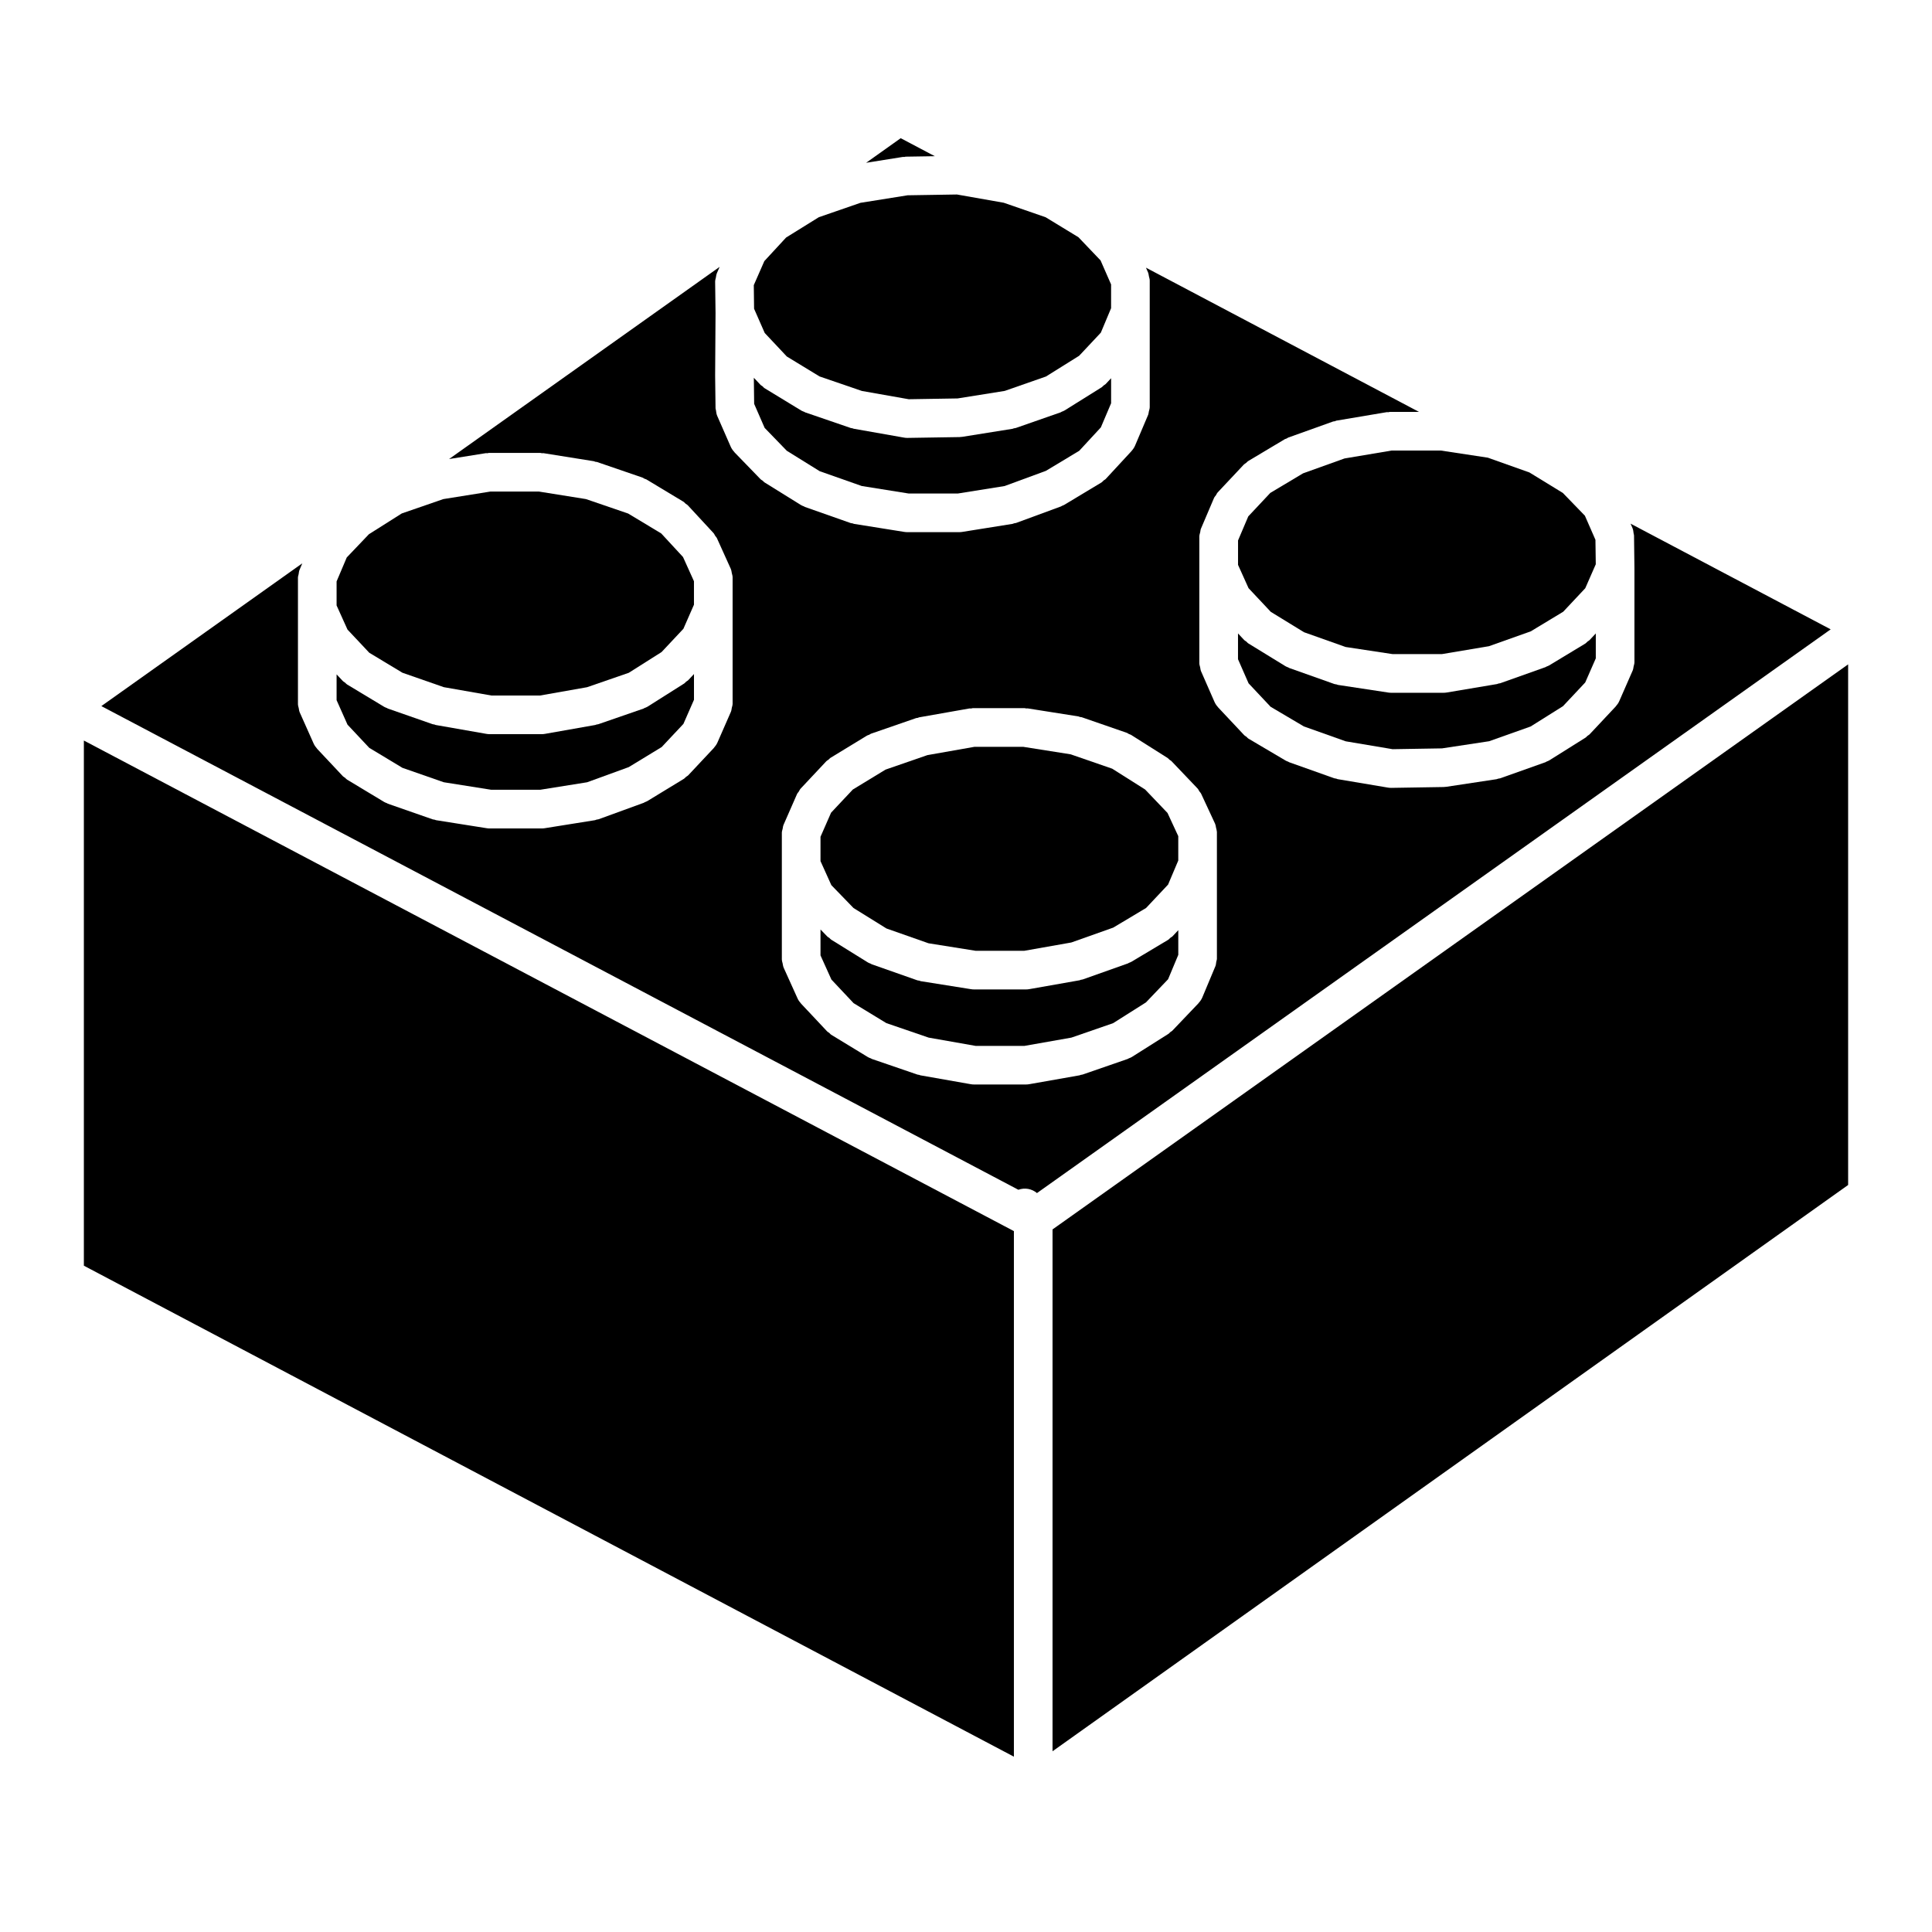 <?xml version="1.0" encoding="UTF-8" standalone="no"?>
<svg
   version="1.1"
   x="0px"
   y="0px"
   viewBox="0 0 100 100"
   enable-background="new 0 0 100 100"
   xml:space="preserve"
   id="svg8"
   sodipodi:docname="noun-lego-brick-946075.svg"
   inkscape:export-filename="../c46846b8/bobo.svg"
   inkscape:export-xdpi="96"
   inkscape:export-ydpi="96"
   inkscape:version="1.4.2 (2aeb623e1d, 2025-05-12)"
   width="100"
   height="100"
   xmlns:inkscape="http://www.inkscape.org/namespaces/inkscape"
   xmlns:sodipodi="http://sodipodi.sourceforge.net/DTD/sodipodi-0.dtd"
   xmlns="http://www.w3.org/2000/svg"
   xmlns:svg="http://www.w3.org/2000/svg"><defs
     id="defs8" /><sodipodi:namedview
     id="namedview8"
     pagecolor="#ffffff"
     bordercolor="#000000"
     borderopacity="0.25"
     inkscape:showpageshadow="2"
     inkscape:pageopacity="0.0"
     inkscape:pagecheckerboard="0"
     inkscape:deskcolor="#d1d1d1"
     inkscape:zoom="6.264"
     inkscape:cx="62.659642"
     inkscape:cy="55.15645"
     inkscape:window-width="1920"
     inkscape:window-height="991"
     inkscape:window-x="1920"
     inkscape:window-y="0"
     inkscape:window-maximized="1"
     inkscape:current-layer="svg8" /><polygon
     fill="currentColor"
     points="64.624,30.442 65.774,31.668 67.496,32.724 69.649,33.488 72.078,33.856 74.635,33.856 77.07,33.447 79.23,32.679 80.91,31.664 82.053,30.447 82.597,29.206 82.58,27.94 82.034,26.693 80.893,25.515 79.162,24.454 77.01,23.689 74.581,23.321 72.025,23.321 69.592,23.73 67.446,24.5 65.749,25.514 64.611,26.727 64.081,27.973 64.081,29.238 "
     id="polygon1"
     inkscape:export-filename="../7dcb7073/sdfsdf.svg"
     inkscape:export-xdpi="96"
     inkscape:export-ydpi="96" /><path
     fill="currentColor"
     d="m 82.169,33.207 c -0.038,0.032 -0.064,0.073 -0.108,0.1 l -1.881,1.137 c -0.045,0.026 -0.092,0.04 -0.138,0.059 -0.017,0.007 -0.027,0.021 -0.045,0.027 l -2.34,0.832 c -0.033,0.012 -0.066,0.009 -0.1,0.018 -0.024,0.006 -0.044,0.022 -0.069,0.026 l -2.604,0.438 c -0.056,0.009 -0.111,0.014 -0.165,0.014 -10e-4,0 -10e-4,0 -10e-4,0 h -2.713 c 0,0 0,0 -10e-4,0 -0.05,0 -0.099,-0.004 -0.149,-0.012 l -2.602,-0.395 c -0.027,-0.004 -0.048,-0.021 -0.074,-0.026 -0.037,-0.009 -0.074,-0.007 -0.111,-0.02 l -2.34,-0.831 c -0.019,-0.007 -0.03,-0.021 -0.048,-0.028 -0.048,-0.02 -0.097,-0.034 -0.142,-0.062 L 64.614,33.303 C 64.572,33.278 64.547,33.238 64.51,33.207 64.477,33.18 64.437,33.167 64.406,33.135 l -0.327,-0.349 v 1.335 l 0.547,1.248 1.141,1.214 1.72,1.016 2.167,0.771 2.427,0.408 2.558,-0.042 2.439,-0.37 2.147,-0.763 1.676,-1.052 1.15,-1.226 0.547,-1.248 v -1.29 l -0.326,0.348 c -0.03,0.032 -0.07,0.045 -0.103,0.072 z"
     id="path1" /><path
     fill="currentColor"
     d="m 46.807,8.125 c 0.024,-0.002 0.045,-0.016 0.07,-0.016 L 48.386,8.085 46.621,7.153 44.83,8.426 46.736,8.122 c 0.024,-0.004 0.047,0.005 0.071,0.003 z"
     id="path2" /><path
     fill="currentColor"
     d="m 84.398,27.104 0.096,0.219 v 0.001 c 0.039,0.088 0.051,0.188 0.062,0.286 0.004,0.034 0.021,0.068 0.021,0.103 l 0.021,1.684 c 0,0.002 -0.001,0.004 -0.001,0.007 0,0.002 0.001,0.004 0.001,0.006 v 0.012 c 0,10e-4 0,0.002 0,0.003 v 4.863 c 0,0.002 -0.001,0.004 -0.001,0.006 -10e-4,0.067 -0.026,0.133 -0.041,0.2 -0.014,0.063 -0.016,0.131 -0.041,0.189 -0.001,0.002 0,0.004 -0.001,0.006 l -0.699,1.597 c -0.045,0.103 -0.107,0.19 -0.178,0.269 -0.004,0.005 -0.005,0.011 -0.01,0.015 l -1.355,1.444 c -0.03,0.031 -0.069,0.044 -0.102,0.071 -0.035,0.028 -0.058,0.066 -0.097,0.091 l -1.882,1.181 c -0.046,0.029 -0.097,0.044 -0.145,0.064 -0.02,0.009 -0.032,0.024 -0.052,0.031 l -2.34,0.832 c -0.037,0.013 -0.075,0.011 -0.112,0.02 -0.026,0.006 -0.047,0.022 -0.073,0.026 l -2.604,0.394 c -0.042,0.007 -0.083,0.009 -0.124,0.01 -0.003,0 -0.006,0.002 -0.01,0.002 l -2.713,0.044 c -0.005,0 -0.01,0 -0.016,0 -10e-4,0 -10e-4,0 -0.002,0 -0.054,0 -0.109,-0.005 -0.164,-0.014 L 69.233,40.328 C 69.207,40.324 69.187,40.307 69.163,40.301 69.13,40.293 69.098,40.296 69.064,40.284 L 66.723,39.452 C 66.705,39.446 66.695,39.431 66.677,39.425 66.635,39.407 66.591,39.396 66.55,39.371 l -1.926,-1.137 c -0.045,-0.026 -0.072,-0.068 -0.111,-0.101 -0.035,-0.028 -0.077,-0.042 -0.109,-0.076 l -1.355,-1.444 c -0.005,-0.005 -0.006,-0.011 -0.01,-0.015 -0.071,-0.078 -0.133,-0.166 -0.178,-0.269 l -0.7,-1.597 C 62.16,34.73 62.16,34.728 62.16,34.726 62.135,34.667 62.133,34.6 62.119,34.537 c -0.015,-0.066 -0.041,-0.133 -0.041,-0.2 0,-0.002 -0.001,-0.004 -0.001,-0.006 V 32.69 29.453 27.768 c 0,0 0,0 0,-0.001 0,-0.074 0.028,-0.148 0.046,-0.224 0.013,-0.055 0.012,-0.115 0.033,-0.166 v -10e-4 l 0.68,-1.597 c 0.023,-0.057 0.067,-0.097 0.101,-0.146 0.031,-0.049 0.05,-0.103 0.091,-0.146 l 1.355,-1.444 c 0.033,-0.035 0.076,-0.051 0.113,-0.08 0.036,-0.03 0.061,-0.069 0.103,-0.094 l 1.903,-1.137 c 0.028,-0.018 0.061,-0.018 0.09,-0.032 0.031,-0.014 0.053,-0.039 0.085,-0.051 L 69,21.817 c 0.029,-0.011 0.06,-0.005 0.089,-0.013 0.029,-0.008 0.053,-0.027 0.083,-0.032 l 2.603,-0.438 c 0.028,-0.005 0.055,0.005 0.083,0.003 0.028,-0.002 0.054,-0.017 0.083,-0.017 h 1.507 l -14.133,-7.465 0.111,0.255 c 10e-4,0.002 0,0.004 10e-4,0.006 0.025,0.059 0.028,0.126 0.042,0.189 0.014,0.067 0.039,0.133 0.04,0.2 0,0.002 10e-4,0.004 10e-4,0.006 v 1.637 c 0,0.001 0,0.002 0,0.003 v 0.001 4.922 c 0,0 0,0 0,10e-4 0,0.075 -0.028,0.15 -0.046,0.226 -0.013,0.055 -0.013,0.113 -0.033,0.164 -10e-4,0 -10e-4,0.001 -10e-4,0.001 l -0.678,1.597 c -0.045,0.104 -0.106,0.193 -0.178,0.272 -0.004,0.005 -0.005,0.011 -0.009,0.015 l -1.334,1.443 c -0.03,0.033 -0.072,0.047 -0.106,0.075 -0.039,0.032 -0.066,0.075 -0.111,0.103 l -1.926,1.159 c -0.039,0.024 -0.082,0.035 -0.124,0.054 -0.017,0.007 -0.028,0.021 -0.046,0.028 l -2.32,0.854 c -0.035,0.014 -0.072,0.011 -0.107,0.02 -0.028,0.007 -0.051,0.024 -0.08,0.029 l -2.602,0.416 c -0.052,0.009 -0.105,0.013 -0.157,0.013 0,0 0,0 -10e-4,0 H 46.96 c 0,0 0,0 -10e-4,0 -0.052,0 -0.104,-0.004 -0.157,-0.013 l -2.603,-0.416 c -0.026,-0.004 -0.045,-0.021 -0.07,-0.026 -0.035,-0.008 -0.07,-0.005 -0.104,-0.018 L 41.663,26.24 c -0.019,-0.007 -0.031,-0.021 -0.049,-0.029 -0.049,-0.021 -0.1,-0.035 -0.146,-0.064 l -1.903,-1.182 c -0.037,-0.022 -0.058,-0.059 -0.09,-0.085 -0.032,-0.025 -0.071,-0.038 -0.101,-0.068 l -1.356,-1.399 c -0.006,-0.006 -0.007,-0.015 -0.013,-0.021 -0.074,-0.08 -0.139,-0.169 -0.185,-0.274 l -0.7,-1.598 v -0.001 c -0.038,-0.087 -0.049,-0.185 -0.062,-0.282 -0.004,-0.035 -0.022,-0.07 -0.022,-0.106 l -0.021,-1.683 c 0,-0.004 0.002,-0.007 0.002,-0.01 0,-0.004 -0.002,-0.006 -0.002,-0.01 l 0.021,-3.218 v -0.001 -0.007 l -0.021,-1.634 c 0,-0.004 0.002,-0.008 0.002,-0.012 0,-0.064 0.023,-0.128 0.037,-0.192 0.013,-0.067 0.017,-0.137 0.043,-0.198 10e-4,-0.004 0,-0.008 0.002,-0.012 l 0.149,-0.341 -14.004,9.947 1.901,-0.304 c 0.028,-0.005 0.053,0.005 0.081,0.003 0.027,-0.002 0.05,-0.016 0.077,-0.016 h 2.669 c 0.028,0 0.052,0.014 0.079,0.016 0.027,0.002 0.052,-0.007 0.079,-0.003 l 2.604,0.416 c 0.029,0.005 0.052,0.022 0.08,0.03 0.029,0.007 0.058,10e-4 0.086,0.011 l 2.362,0.81 c 0.035,0.012 0.06,0.039 0.093,0.055 0.033,0.015 0.068,0.017 0.099,0.035 l 1.925,1.159 c 0.042,0.025 0.066,0.064 0.103,0.095 0.037,0.03 0.082,0.047 0.115,0.083 l 1.335,1.443 c 0.038,0.041 0.054,0.092 0.084,0.138 0.029,0.044 0.07,0.078 0.093,0.129 l 0.722,1.597 c 0.002,0.004 10e-4,0.008 0.002,0.012 0.027,0.061 0.031,0.13 0.045,0.196 0.014,0.064 0.038,0.128 0.039,0.192 0,0.004 0.002,0.008 0.002,0.012 v 1.641 0.012 c 0,0.001 0,0.002 0,0.003 v 4.907 c 0,0.002 -10e-4,0.004 -10e-4,0.006 0,0.067 -0.026,0.134 -0.041,0.2 -0.014,0.063 -0.016,0.131 -0.041,0.189 0,0.002 0,0.004 -10e-4,0.006 l -0.7,1.598 c -0.045,0.102 -0.106,0.189 -0.177,0.268 -0.004,0.005 -0.005,0.011 -0.01,0.016 l -1.334,1.422 c -0.031,0.032 -0.071,0.046 -0.105,0.073 -0.037,0.03 -0.062,0.071 -0.104,0.097 l -1.903,1.159 c -0.042,0.025 -0.088,0.038 -0.132,0.057 -0.017,0.008 -0.028,0.022 -0.045,0.028 l -2.341,0.853 c -0.036,0.013 -0.072,0.011 -0.107,0.019 -0.027,0.007 -0.049,0.024 -0.078,0.029 l -2.604,0.416 c -0.053,0.009 -0.105,0.013 -0.157,0.013 0,0 -0.001,0 -0.001,0 h -2.69 c 0,0 0,0 -0.001,0 -0.052,0 -0.104,-0.004 -0.156,-0.013 l -2.625,-0.416 c -0.025,-0.004 -0.044,-0.02 -0.068,-0.025 -0.035,-0.008 -0.07,-0.006 -0.104,-0.018 L 20.075,41.6 c -0.018,-0.006 -0.029,-0.021 -0.046,-0.027 -0.047,-0.02 -0.096,-0.033 -0.141,-0.061 l -1.925,-1.16 C 17.92,40.326 17.894,40.286 17.856,40.254 17.822,40.227 17.781,40.213 17.75,40.18 l -1.335,-1.422 c -0.003,-0.004 -0.004,-0.009 -0.008,-0.013 -0.07,-0.077 -0.131,-0.164 -0.176,-0.265 l -0.722,-1.618 c -0.001,-0.003 -0.001,-0.006 -0.002,-0.008 -0.027,-0.062 -0.031,-0.135 -0.045,-0.202 -0.013,-0.063 -0.038,-0.125 -0.038,-0.188 0,-0.004 -0.002,-0.007 -0.002,-0.01 v -1.619 -3.281 -1.662 c 0,-0.057 0.024,-0.111 0.034,-0.168 0.013,-0.075 0.017,-0.154 0.046,-0.224 l 0.146,-0.343 -10.402,7.39 47.464,25.035 c 0.333,-0.119 0.693,-0.056 0.964,0.171 L 94.756,32.575 Z M 62.987,44.743 v 0 0.002 4.873 c 0,10e-4 0,10e-4 0,0.002 v 0.002 c 0,0.06 -0.024,0.11 -0.034,0.167 -0.012,0.073 -0.014,0.147 -0.043,0.22 l -0.002,0.002 c 0,10e-4 0,10e-4 0,10e-4 l -0.676,1.615 c -0.046,0.108 -0.111,0.2 -0.186,0.282 -0.006,0.007 -0.008,0.015 -0.014,0.021 l -1.356,1.422 c -0.028,0.03 -0.066,0.042 -0.098,0.067 -0.033,0.027 -0.054,0.064 -0.092,0.088 l -1.903,1.203 c -0.051,0.032 -0.105,0.05 -0.159,0.071 -0.019,0.007 -0.03,0.022 -0.048,0.028 l -2.342,0.81 c -0.03,0.011 -0.062,0.008 -0.092,0.016 -0.021,0.005 -0.039,0.02 -0.061,0.023 l -2.603,0.459 c -0.059,0.011 -0.116,0.016 -0.173,0.016 h -10e-4 -2.69 c 0,0 0,0 -0.001,0 -0.057,0 -0.114,-0.005 -0.173,-0.016 L 47.636,55.658 C 47.615,55.654 47.599,55.64 47.578,55.636 47.547,55.628 47.516,55.63 47.486,55.62 l -2.362,-0.81 c -0.018,-0.006 -0.029,-0.021 -0.046,-0.027 -0.05,-0.021 -0.102,-0.035 -0.149,-0.064 L 43.026,53.56 C 42.983,53.534 42.957,53.493 42.92,53.461 42.887,53.435 42.848,53.421 42.818,53.39 l -1.356,-1.443 c -0.003,-0.003 -0.004,-0.008 -0.007,-0.011 -0.07,-0.076 -0.131,-0.162 -0.176,-0.262 l -0.722,-1.598 c -0.002,-0.004 -0.001,-0.008 -0.003,-0.012 -0.026,-0.061 -0.03,-0.13 -0.045,-0.196 -0.014,-0.064 -0.038,-0.128 -0.039,-0.192 0,-0.004 -0.002,-0.008 -0.002,-0.012 v -1.641 -3.237 -1.685 c 0,-0.002 10e-4,-0.004 10e-4,-0.006 0,-0.067 0.026,-0.133 0.041,-0.2 0.014,-0.063 0.016,-0.131 0.042,-0.189 0,-0.002 0,-0.004 10e-4,-0.006 l 0.7,-1.597 c 0.022,-0.051 0.062,-0.085 0.092,-0.131 0.033,-0.051 0.051,-0.106 0.094,-0.152 l 1.334,-1.422 c 0.032,-0.034 0.075,-0.05 0.11,-0.078 0.035,-0.028 0.059,-0.067 0.099,-0.092 l 1.903,-1.159 c 0.032,-0.02 0.069,-0.021 0.103,-0.037 0.033,-0.016 0.056,-0.042 0.091,-0.054 l 2.341,-0.81 c 0.027,-0.009 0.054,-0.004 0.081,-0.011 0.025,-0.007 0.046,-0.023 0.072,-0.028 l 2.603,-0.459 c 0.03,-0.006 0.059,0.004 0.088,0.002 0.03,-0.003 0.055,-0.018 0.085,-0.018 h 2.691 c 0.028,0 0.052,0.014 0.079,0.016 0.026,0.002 0.051,-0.007 0.077,-0.003 l 2.625,0.415 c 0.029,0.005 0.052,0.022 0.08,0.03 0.03,0.007 0.061,10e-4 0.091,0.012 l 2.34,0.81 c 0.038,0.014 0.064,0.042 0.101,0.059 0.035,0.018 0.072,0.02 0.106,0.041 l 1.903,1.203 c 0.036,0.022 0.057,0.059 0.088,0.085 0.033,0.026 0.072,0.039 0.102,0.07 l 1.356,1.422 c 0.04,0.042 0.058,0.095 0.089,0.142 0.03,0.044 0.071,0.078 0.094,0.128 l 0.723,1.554 c 0.002,0.005 0.001,0.01 0.003,0.015 0.028,0.062 0.033,0.132 0.048,0.199 0.014,0.064 0.037,0.127 0.039,0.19 0,0.006 0.003,0.011 0.003,0.017 z"
     id="path3" /><polygon
     fill="currentColor"
     points="45.835,39.835 44.14,40.867 43.016,42.065 42.469,43.312 42.469,44.571 43.03,45.814 44.178,46.999 45.885,48.059 48.061,48.824 50.494,49.212 53.021,49.212 55.451,48.783 57.621,48.013 59.321,46.997 60.459,45.787 60.987,44.54 60.987,43.279 60.43,42.078 59.271,40.864 57.569,39.788 55.418,39.044 52.965,38.656 50.435,38.656 48.002,39.085 "
     id="polygon3" /><polygon
     fill="currentColor"
     points="95.659,34.387 54.479,63.635 54.479,90.645 95.659,61.334 "
     id="polygon4" /><polygon
     fill="currentColor"
     points="52.006,20.233 54.139,19.488 55.855,18.416 56.979,17.218 57.51,15.952 57.51,14.723 56.965,13.479 55.82,12.279 54.121,11.244 51.954,10.494 49.53,10.067 46.979,10.108 44.537,10.498 42.382,11.243 40.689,12.294 39.562,13.514 39.016,14.759 39.031,15.98 39.582,17.235 40.725,18.452 42.421,19.485 44.611,20.236 47.036,20.664 49.565,20.623 "
     id="polygon5" /><path
     fill="currentColor"
     d="m 60.577,48.542 c -0.039,0.032 -0.066,0.074 -0.11,0.101 l -1.904,1.138 c -0.042,0.025 -0.088,0.038 -0.133,0.057 -0.017,0.007 -0.027,0.021 -0.045,0.027 l -2.342,0.831 c -0.031,0.011 -0.062,0.009 -0.095,0.017 -0.023,0.006 -0.042,0.021 -0.065,0.025 l -2.603,0.459 c -0.059,0.011 -0.116,0.016 -0.173,0.016 h -10e-4 -2.69 c 0,0 0,0 -10e-4,0 -0.051,0 -0.104,-0.004 -0.156,-0.013 L 47.655,50.785 C 47.63,50.781 47.61,50.764 47.585,50.759 47.55,50.751 47.515,50.754 47.48,50.741 L 45.118,49.91 C 45.099,49.903 45.087,49.889 45.069,49.881 45.02,49.86 44.969,49.845 44.923,49.817 L 43.02,48.635 C 42.982,48.612 42.96,48.574 42.927,48.547 42.896,48.523 42.858,48.51 42.829,48.481 l -0.36,-0.371 v 1.341 l 0.565,1.251 1.147,1.221 1.696,1.033 2.19,0.751 2.434,0.429 h 2.521 l 2.433,-0.429 2.159,-0.747 1.701,-1.076 1.145,-1.198 0.528,-1.263 v -1.277 l -0.306,0.325 c -0.031,0.03 -0.072,0.044 -0.105,0.071 z"
     id="path5" /><path
     fill="currentColor"
     d="m 39.578,22.148 1.147,1.184 1.704,1.058 2.176,0.766 2.433,0.389 h 2.535 l 2.426,-0.388 2.14,-0.787 1.722,-1.037 1.119,-1.211 0.531,-1.25 v -1.295 l -0.283,0.302 c -0.029,0.031 -0.069,0.044 -0.102,0.071 -0.035,0.028 -0.059,0.067 -0.098,0.092 l -1.925,1.203 c -0.048,0.03 -0.101,0.046 -0.151,0.067 -0.018,0.007 -0.03,0.022 -0.049,0.029 l -2.32,0.81 c -0.033,0.012 -0.068,0.01 -0.104,0.018 -0.023,0.006 -0.043,0.021 -0.068,0.025 l -2.602,0.416 c -0.044,0.007 -0.088,0.01 -0.131,0.011 -0.004,0 -0.007,0.002 -0.01,0.002 l -2.691,0.043 c -0.005,0 -0.011,0 -0.017,0 0,0 0,0 -10e-4,0 -0.057,0 -0.114,-0.005 -0.172,-0.016 l -2.603,-0.459 c -0.021,-0.004 -0.037,-0.018 -0.058,-0.022 -0.031,-0.008 -0.062,-0.006 -0.092,-0.016 l -2.362,-0.81 c -0.018,-0.006 -0.029,-0.021 -0.046,-0.027 -0.05,-0.021 -0.102,-0.035 -0.149,-0.064 l -1.903,-1.159 c -0.043,-0.026 -0.069,-0.067 -0.106,-0.099 -0.033,-0.026 -0.072,-0.04 -0.102,-0.071 l -0.348,-0.37 0.017,1.351 z"
     id="path6" /><polygon
     fill="currentColor"
     points="32.545,34.824 34.242,33.751 35.372,32.547 35.919,31.299 35.919,30.084 35.353,28.831 34.225,27.611 32.514,26.581 30.33,25.833 27.894,25.443 25.381,25.443 22.946,25.833 20.796,26.576 19.094,27.652 17.948,28.854 17.422,30.094 17.422,31.337 17.986,32.586 19.113,33.786 20.83,34.821 22.973,35.568 25.436,36 27.952,36 30.386,35.57 "
     id="polygon6" /><polygon
     fill="currentColor"
     points="52.479,63.722 4.341,38.33 4.341,65.512 52.479,90.925 "
     id="polygon7" /><path
     fill="currentColor"
     d="m 19.113,38.708 1.717,1.035 2.139,0.746 2.455,0.389 h 2.536 l 2.429,-0.388 2.156,-0.785 1.704,-1.038 1.124,-1.198 0.547,-1.248 v -1.333 l -0.305,0.325 c -0.029,0.03 -0.067,0.043 -0.1,0.069 -0.034,0.029 -0.057,0.067 -0.096,0.092 l -1.903,1.203 c -0.051,0.032 -0.105,0.05 -0.159,0.071 -0.018,0.007 -0.03,0.021 -0.048,0.028 l -2.341,0.809 c -0.031,0.011 -0.062,0.008 -0.093,0.016 -0.021,0.005 -0.038,0.02 -0.06,0.023 l -2.604,0.46 C 28.153,37.995 28.095,38 28.038,38 c 0,0 -0.001,0 -0.001,0 h -2.69 c 0,0 0,0 -0.001,0 -0.057,0 -0.114,-0.005 -0.171,-0.015 L 22.55,37.525 C 22.526,37.521 22.508,37.505 22.485,37.5 22.454,37.492 22.423,37.495 22.393,37.484 l -2.318,-0.809 c -0.018,-0.006 -0.029,-0.021 -0.046,-0.027 -0.047,-0.02 -0.096,-0.033 -0.141,-0.061 l -1.925,-1.16 C 17.92,35.401 17.894,35.361 17.856,35.329 17.822,35.302 17.781,35.288 17.75,35.255 l -0.328,-0.349 v 1.334 l 0.565,1.268 z"
     id="path7" /></svg>
